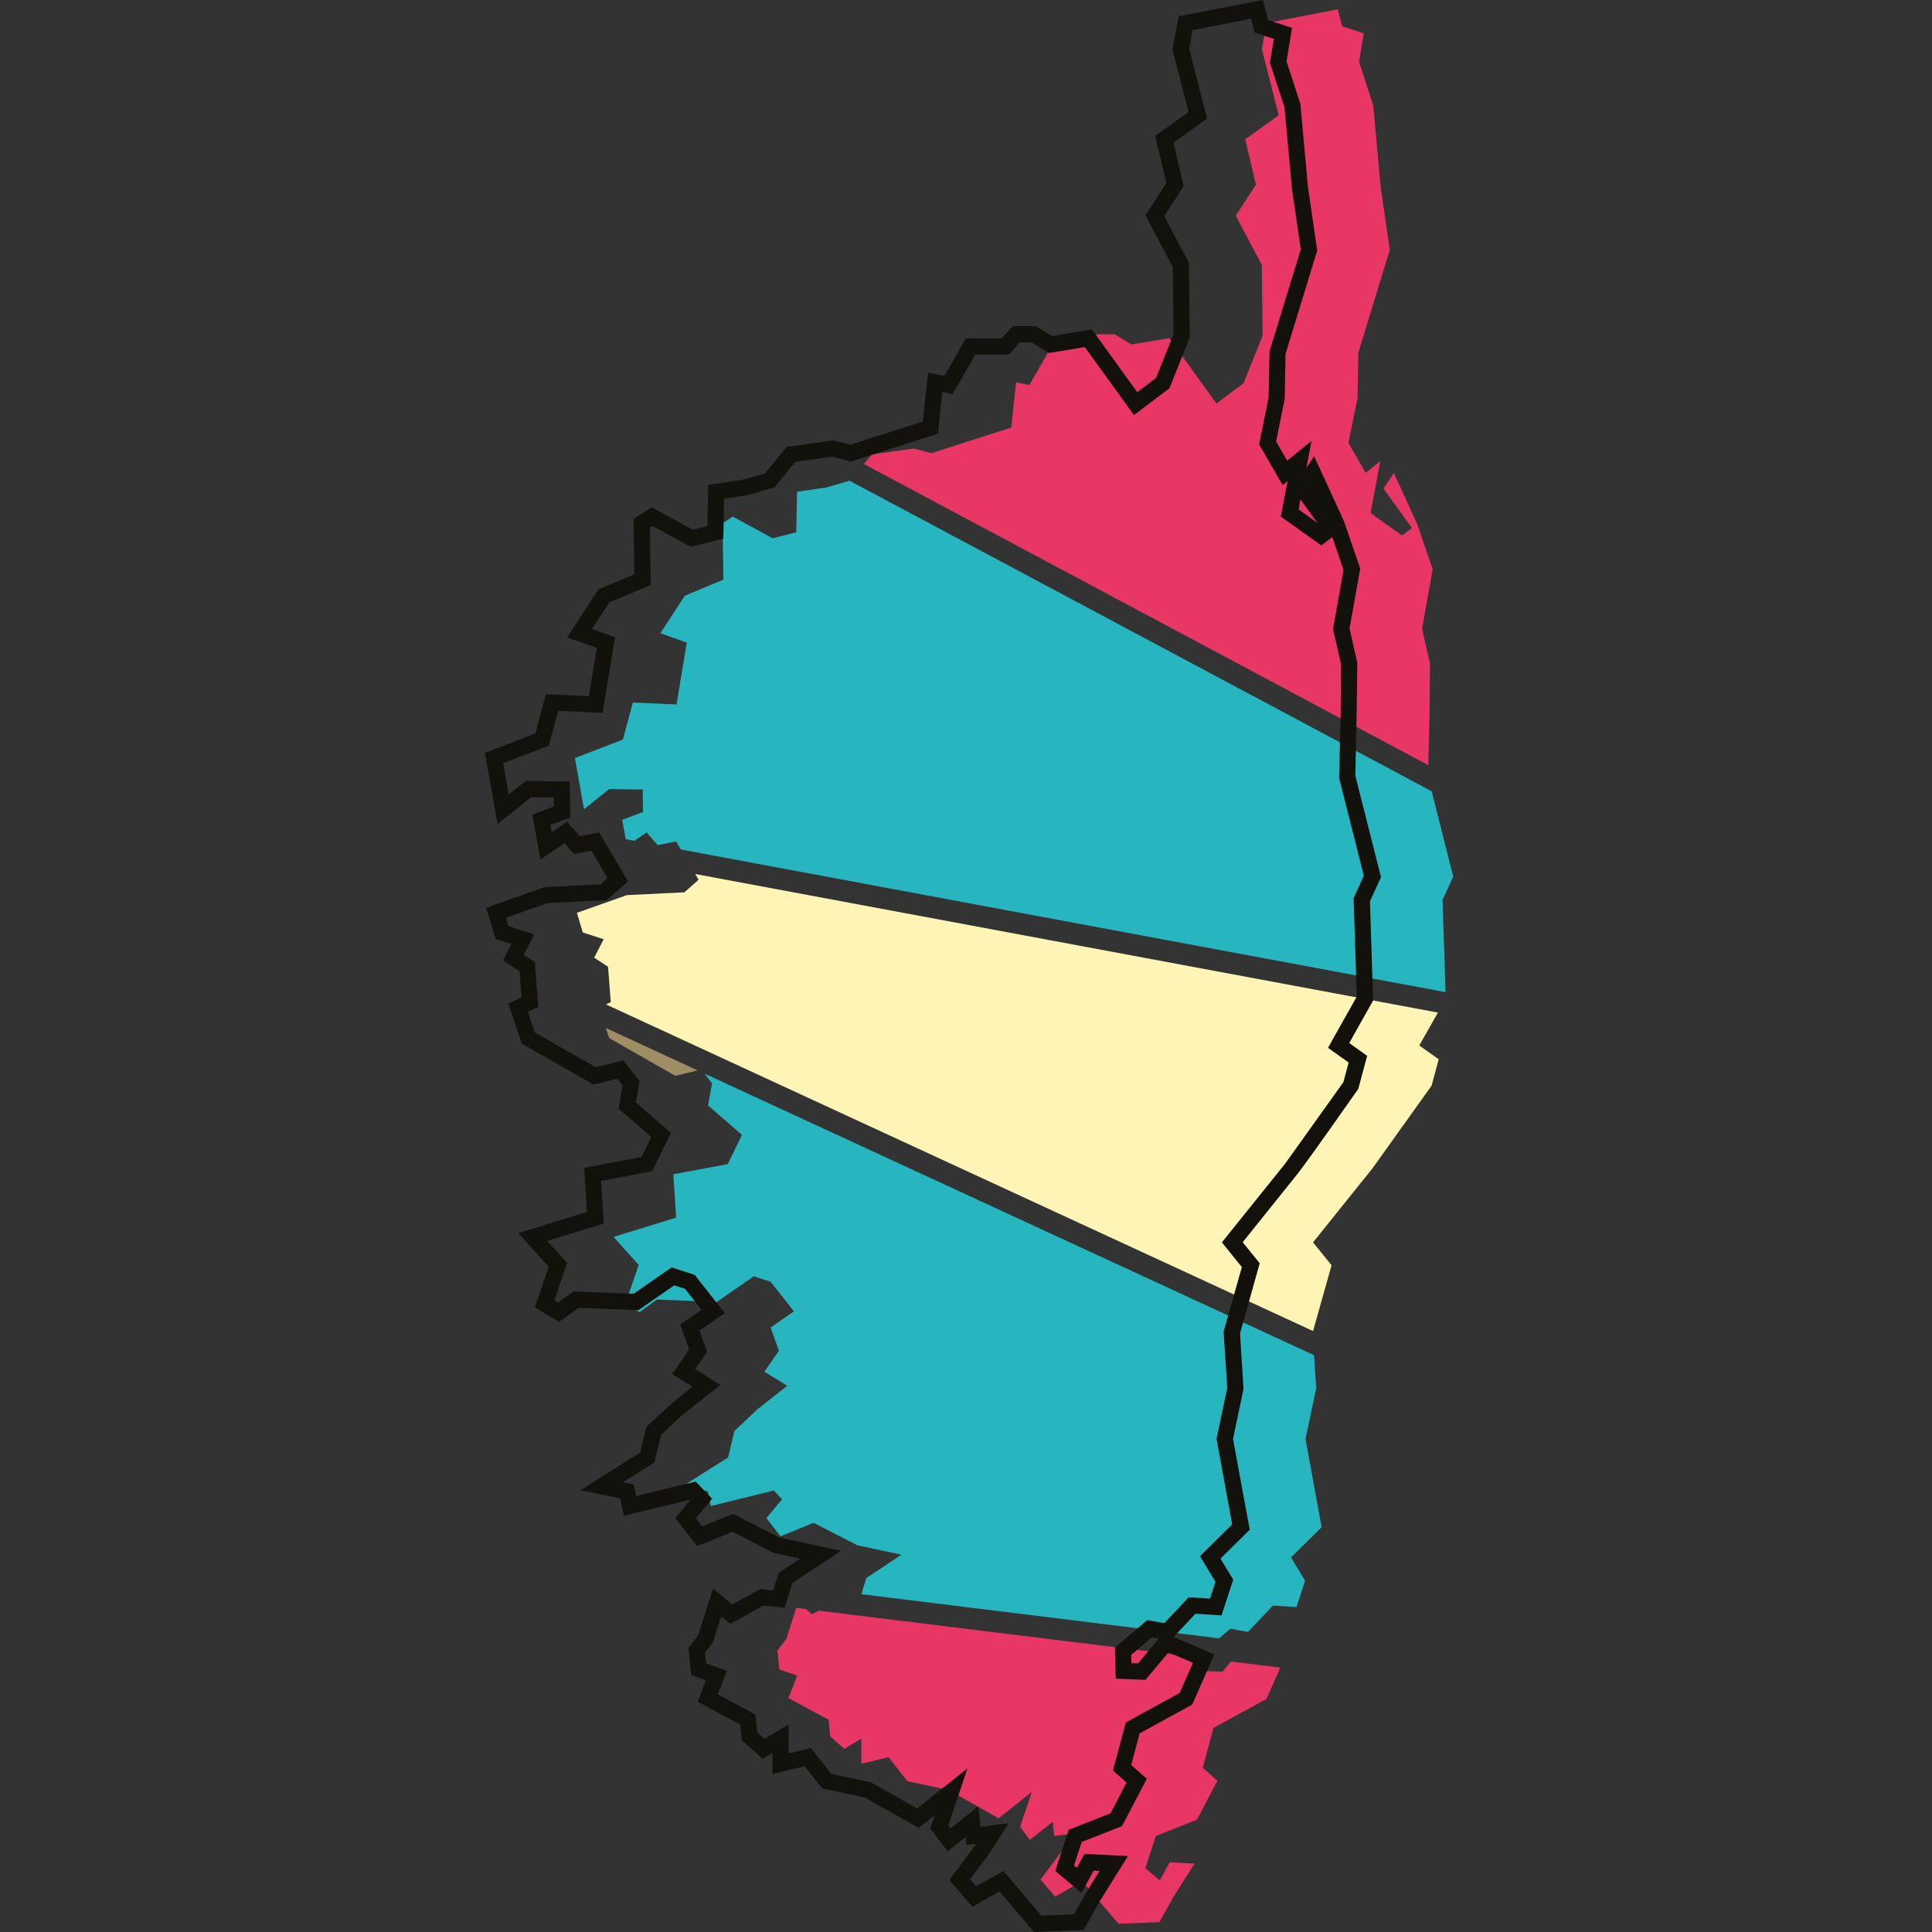 <?xml version="1.0" encoding="utf-8"?>
<!-- Generator: Adobe Illustrator 16.0.0, SVG Export Plug-In . SVG Version: 6.00 Build 0)  -->
<!DOCTYPE svg PUBLIC "-//W3C//DTD SVG 1.1//EN" "http://www.w3.org/Graphics/SVG/1.1/DTD/svg11.dtd">
<svg version="1.1" id="Calque_1" xmlns="http://www.w3.org/2000/svg" xmlns:xlink="http://www.w3.org/1999/xlink" x="0px" y="0px"
	 width="36px" height="36px" viewBox="0 0 36 36" enable-background="new 0 0 36 36" xml:space="preserve">
<rect x="0" y="0" width="36" height="36" fill="#333333" stroke="none"/>
<polygon fill-rule="evenodd" clip-rule="evenodd" fill="#9F8D64" points="11.289,19.155 11.351,19.343 12.584,20.047 13,19.946 "/>
<polygon fill-rule="evenodd" clip-rule="evenodd" fill="#E83665" points="26.614,14.258 26.638,13.287 26.646,12.363 26.498,11.717 
	26.696,10.609 26.411,9.773 25.972,8.812 25.78,9.104 26.308,9.839 26.124,9.978 25.538,9.56 25.721,8.591 25.448,8.812 
	25.126,8.253 25.296,7.417 25.31,6.573 25.897,4.657 25.728,3.498 25.588,1.965 25.325,1.157 25.412,0.621 25.009,0.49 
	24.929,0.174 23.601,0.43 23.512,0.915 23.827,2.147 23.202,2.595 23.402,3.439 23.027,4.019 23.512,4.937 23.526,6.257 
	23.173,7.138 22.667,7.52 21.788,6.302 21.082,6.418 20.768,6.228 20.443,6.228 20.239,6.456 19.593,6.456 19.182,7.174 
	18.933,7.124 18.844,7.967 17.354,8.444 17.031,8.357 16.247,8.467 16.098,8.647 "/>
<polygon fill-rule="evenodd" clip-rule="evenodd" fill="#27B6C0" points="26.936,18.487 26.88,16.766 27.079,16.333 26.677,14.744 
	15.829,8.957 15.395,9.083 14.852,9.164 14.837,9.919 14.397,10.03 13.655,9.626 13.465,9.75 13.479,10.8 12.76,11.101 
	12.306,11.799 12.797,11.975 12.606,13.126 11.792,13.09 11.608,13.78 10.713,14.125 10.882,15.079 11.351,14.704 11.976,14.712 
	11.982,15.13 11.594,15.277 11.659,15.637 11.82,15.667 12.049,15.512 12.254,15.747 12.599,15.68 12.687,15.829 "/>
<polygon fill-rule="evenodd" clip-rule="evenodd" fill="#FDF4B5" points="24.467,24.802 24.812,23.576 24.466,23.15 25.574,21.771 
	26.676,20.229 26.808,19.738 26.446,19.481 26.794,18.868 12.955,16.286 13.017,16.392 12.753,16.627 11.682,16.679 10.75,17.009 
	10.86,17.376 11.249,17.501 11.072,17.845 11.33,18.014 11.381,18.674 11.292,18.716 "/>
<polygon fill-rule="evenodd" clip-rule="evenodd" fill="#27B6C0" points="22.716,30.528 22.927,30.349 23.255,30.408 23.718,29.917 
	24.158,29.946 24.319,29.454 24.056,29.021 24.627,28.457 24.326,26.813 24.525,25.872 24.485,25.252 13.127,20.005 13.267,20.187 
	13.194,20.598 13.825,21.147 13.561,21.691 12.547,21.881 12.599,22.688 11.432,23.048 11.902,23.57 11.652,24.295 11.917,24.45 
	12.24,24.215 13.355,24.26 14.045,23.782 14.36,23.885 14.793,24.435 14.36,24.736 14.514,25.169 14.243,25.559 14.668,25.822 
	14.11,26.263 13.685,26.665 13.567,27.157 12.717,27.694 13.187,27.789 13.245,28.062 14.419,27.774 14.573,27.936 14.28,28.288 
	14.544,28.626 15.16,28.375 15.975,28.794 16.797,28.97 16.144,29.403 16.049,29.705 "/>
<polygon fill-rule="evenodd" clip-rule="evenodd" fill="#E83665" points="14.836,29.959 14.655,30.534 14.486,30.754 14.522,31.106 
	14.853,31.224 14.691,31.642 15.44,32.045 15.469,32.354 15.733,32.588 16.049,32.397 16.049,32.866 16.555,32.742 16.907,33.19 
	17.671,33.352 18.609,33.881 19.227,33.388 19.007,34.041 19.19,34.283 19.615,33.946 19.645,34.21 19.996,34.166 19.814,34.452 
	19.389,35.024 19.66,35.34 20.166,35.054 20.841,35.846 21.604,35.816 21.861,35.354 22.258,34.725 21.795,34.701 21.611,35.038 
	21.341,34.812 21.538,34.21 22.303,33.908 22.684,33.183 22.412,32.94 22.61,32.198 23.601,31.656 23.857,31.073 22.937,30.961 
	22.779,31.15 22.441,31.135 22.436,30.897 15.253,30.012 15.131,30.079 15.015,29.982 "/>
<path fill="#13110C" d="M24.549,9.744l-0.317-0.439l-0.034,0.188L24.549,9.744z M21.206,30.996l0.386-0.464l-0.131-0.021
	l-0.383,0.325l0.004,0.155L21.206,30.996z M13.013,30.463l0.273-0.864l0.356,0.298l0.525-0.289l0.24,0.029l0.103-0.329l0.4-0.266
	l-0.491-0.104l-0.771-0.396l-0.658,0.267l-0.409-0.522l0.285-0.342l-0.001-0.002l-1.24,0.301l-0.071-0.326l-0.74-0.15l1.116-0.702
	l0.114-0.476c0.34-0.323,0.499-0.467,0.858-0.751l-0.378-0.234l0.318-0.455l-0.167-0.47l0.396-0.275l-0.306-0.389l-0.202-0.065
	l-0.669,0.463l-1.113-0.044l-0.36,0.261l-0.456-0.266l0.26-0.759l-0.567-0.629l1.279-0.394l-0.052-0.822l1.069-0.201l0.181-0.372
	l-0.608-0.532l0.076-0.428l-0.098-0.127l-0.448,0.108c-0.444-0.254-0.89-0.508-1.334-0.762l-0.252-0.748l0.248-0.115l-0.038-0.484
	l-0.307-0.202l0.156-0.307l-0.296-0.095l-0.174-0.58c0.363-0.128,0.725-0.258,1.087-0.386l1.041-0.05l0.133-0.117l-0.302-0.514
	l-0.325,0.063l-0.175-0.201l-0.447,0.305L9.917,15.18l0.407-0.154l-0.003-0.166l-0.424-0.005l-0.626,0.499l-0.234-1.325l0.939-0.362
	l0.195-0.732l0.802,0.037l0.148-0.897l-0.553-0.199l0.585-0.896l0.668-0.279l-0.015-1.031l0.335-0.218l0.769,0.418l0.272-0.068
	l0.015-0.768l0.661-0.098l0.397-0.115l0.404-0.494l0.874-0.123l0.31,0.084l1.353-0.434l0.096-0.911l0.305,0.063l0.399-0.7h0.667
	l0.206-0.228h0.43l0.305,0.184l0.741-0.124l0.846,1.17l0.35-0.265l0.326-0.814l-0.014-1.254l-0.509-0.963l0.388-0.6l-0.206-0.88
	l0.622-0.446l-0.3-1.164l0.113-0.62L23.532,0l0.096,0.373l0.446,0.146l-0.101,0.627l0.257,0.787l0.141,1.544l0.173,1.192
	l-0.591,1.928l-0.015,0.836l-0.16,0.794l0.207,0.356l0.453-0.367l-0.096,0.506l0.144-0.222c0.188,0.406,0.374,0.812,0.559,1.218
	c0.101,0.292,0.201,0.586,0.301,0.878l-0.2,1.117l0.145,0.631c-0.005,0.708-0.02,1.403-0.036,2.112l0.478,1.888l-0.206,0.449
	l0.059,1.85l-0.445,0.792l0.334,0.239l-0.166,0.617c-0.371,0.52-0.74,1.062-1.122,1.57l-1.031,1.286l0.317,0.392l-0.367,1.306
	l0.065,1.035l-0.196,0.933l0.312,1.691l-0.546,0.538l0.238,0.391l-0.218,0.668l-0.486-0.032l-0.406,0.432l0.758,0.327l-0.412,0.934
	l-0.98,0.536l-0.157,0.59l0.291,0.258l-0.463,0.881l-0.75,0.295l-0.144,0.439l0.053,0.044l0.141-0.26l0.812,0.039l-0.53,0.847
	l-0.295,0.531L19.267,36l-0.642-0.755l-0.505,0.287l-0.43-0.5l0.493-0.663l0.008-0.014l-0.185,0.023l-0.015-0.146l-0.334,0.264
	l-0.323-0.429l0.082-0.244l-0.296,0.236l-1.008-0.566l-0.794-0.169l-0.326-0.413l-0.598,0.146v-0.395l-0.182,0.111l-0.391-0.348
	l-0.027-0.288l-0.794-0.429l0.154-0.397l-0.274-0.098l-0.052-0.506L13.013,30.463z M13.437,30.117l-0.153,0.487l-0.148,0.193
	l0.021,0.198l0.386,0.138l-0.169,0.438l0.703,0.379l0.032,0.329l0.137,0.122l0.449-0.271v0.544l0.415-0.102l0.378,0.481l0.732,0.154
	l0.871,0.49l0.937-0.747l-0.358,1.062l0.042,0.057l0.518-0.411l0.043,0.382l0.52-0.064l-0.356,0.556l-0.36,0.485l0.112,0.132
	l0.507-0.287l0.709,0.832l0.605-0.023c0.161-0.291,0.302-0.528,0.479-0.81l-0.111-0.005l-0.226,0.416l-0.489-0.411l0.251-0.766
	l0.778-0.306l0.299-0.573l-0.253-0.226l0.24-0.894l1.002-0.549l0.249-0.563l-0.456-0.195l-0.43,0.513l-0.554-0.023L20.775,30.7
	l0.602-0.512l0.318,0.058l0.455-0.484l0.396,0.026l0.103-0.314l-0.289-0.477l0.6-0.592l-0.292-1.595l0.2-0.948L22.8,24.815
	l0.34-1.205l-0.372-0.46l1.182-1.471l1.082-1.514l0.098-0.367l-0.385-0.273l0.537-0.955l-0.059-1.835l0.19-0.416l-0.461-1.825
	l0.03-1.21l0.007-0.905l-0.15-0.66l0.196-1.099l-0.209-0.613l-0.205,0.156l-0.755-0.538l0.125-0.661L23.9,9.039L23.462,8.28
	l0.177-0.879l0.016-0.852l0.584-1.902l-0.165-1.127l-0.139-1.523L23.663,1.17l0.074-0.446l-0.36-0.117l-0.065-0.258l-1.09,0.211
	l-0.063,0.349l0.333,1.301l-0.626,0.449l0.189,0.808l-0.36,0.56l0.459,0.872l0.015,1.388l-0.378,0.947l-0.661,0.5l-0.916-1.267
	l-0.669,0.111L19.22,6.379h-0.216l-0.205,0.227h-0.625l-0.422,0.738l-0.193-0.04L17.476,8.08l-1.624,0.521l-0.336-0.092
	l-0.697,0.098l-0.388,0.474c-0.171,0.05-0.342,0.099-0.513,0.149l-0.425,0.063l-0.015,0.744l-0.608,0.152l-0.714-0.389L12.11,9.832
	l0.015,1.068l-0.77,0.322l-0.325,0.499l0.431,0.154l-0.233,1.408L10.4,13.246l-0.172,0.647L9.376,14.22l0.104,0.583l0.313-0.25
	l0.823,0.009l0.012,0.669l-0.371,0.14l0.024,0.135l0.286-0.195l0.236,0.27l0.364-0.069l0.535,0.91l-0.396,0.352l-1.103,0.053
	l-0.776,0.275l0.046,0.154l0.481,0.155l-0.196,0.382l0.207,0.135l0.065,0.837l-0.193,0.09l0.129,0.384l1.132,0.647l0.52-0.126
	l0.299,0.387l-0.07,0.393l0.653,0.569l-0.347,0.714L11.2,22.005l0.051,0.793l-1.055,0.325l0.372,0.411l-0.238,0.693l0.073,0.042
	l0.285-0.206l1.118,0.044l0.709-0.491l0.43,0.14l0.56,0.712l-0.47,0.326l0.141,0.397l-0.225,0.322l0.472,0.293l-0.718,0.567
	l-0.39,0.369l-0.121,0.509l-0.586,0.368l0.199,0.041l0.047,0.217l1.109-0.271l0.306,0.321l-0.302,0.362l0.12,0.151l0.575-0.231
	l0.858,0.439l1.153,0.248l-0.907,0.601l-0.146,0.464l-0.391-0.045l-0.62,0.342L13.437,30.117z"/>
</svg>
